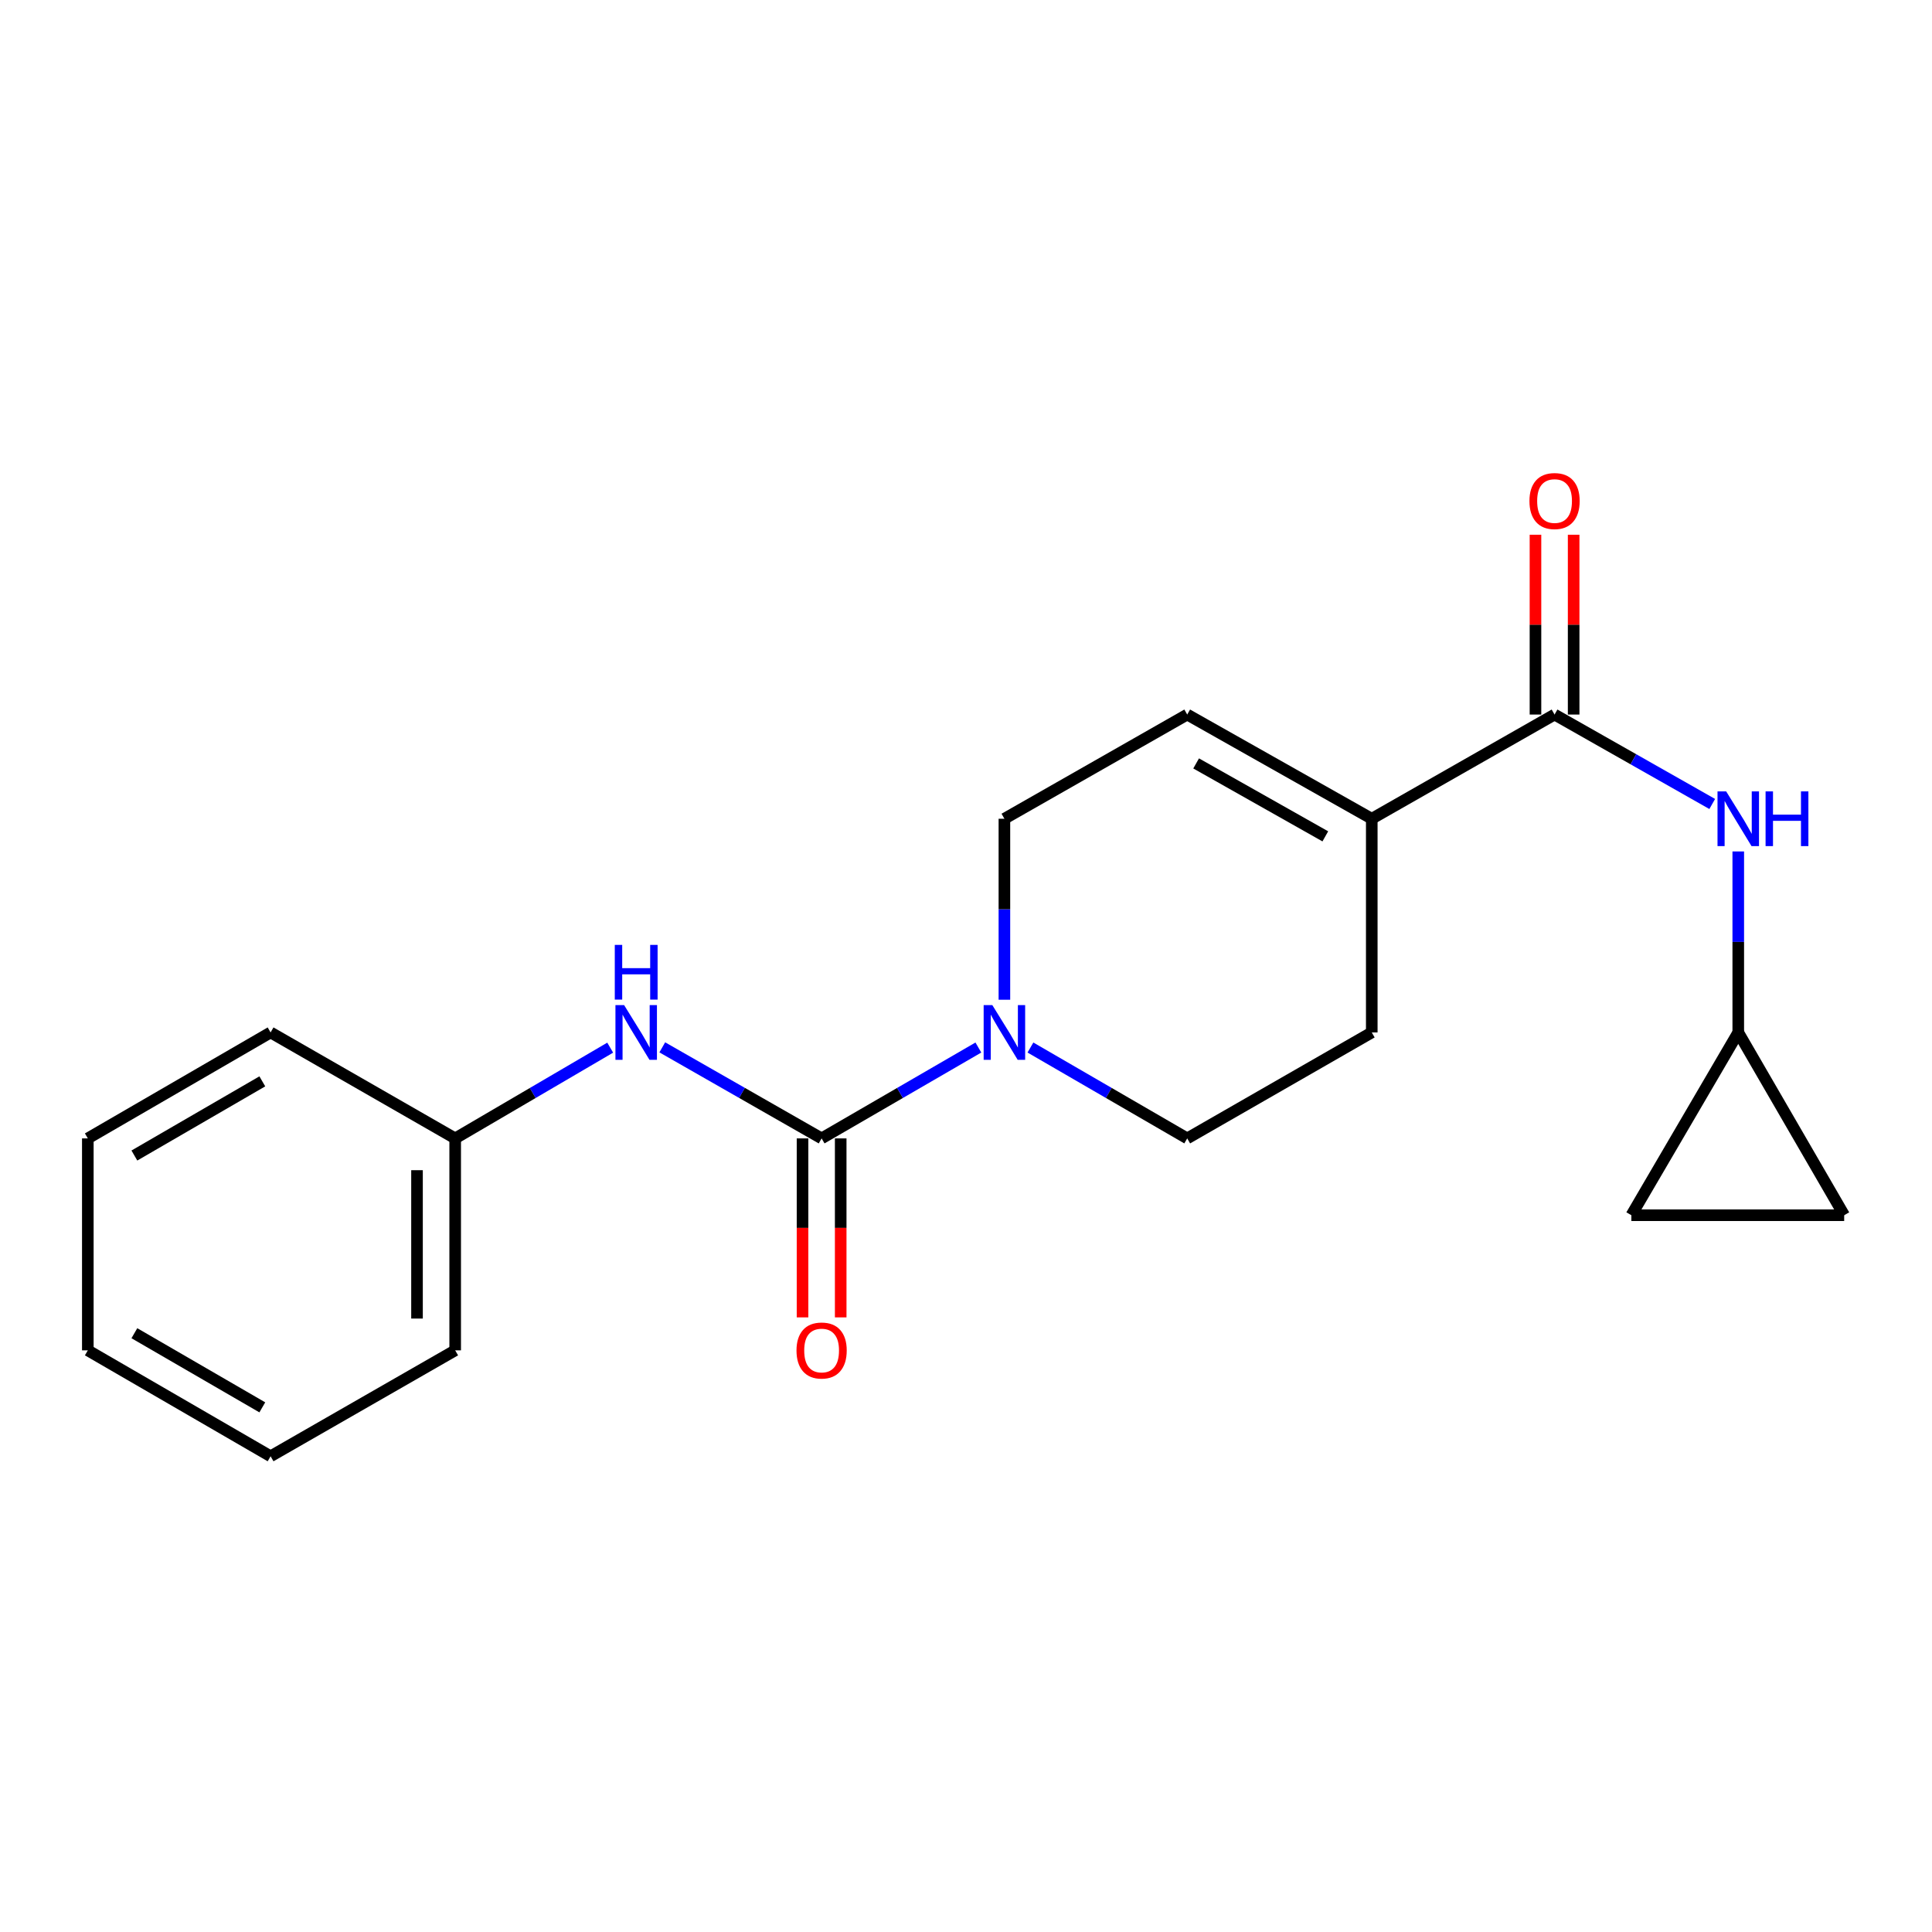 <?xml version='1.0' encoding='iso-8859-1'?>
<svg version='1.1' baseProfile='full'
              xmlns='http://www.w3.org/2000/svg'
                      xmlns:rdkit='http://www.rdkit.org/xml'
                      xmlns:xlink='http://www.w3.org/1999/xlink'
                  xml:space='preserve'
width='1000px' height='1000px' viewBox='0 0 1000 1000'>
<!-- END OF HEADER -->
<rect style='opacity:1.0;fill:#FFFFFF;stroke:none' width='1000' height='1000' x='0' y='0'> </rect>
<path class='bond-0' d='M 425.265,589.235 L 465.834,565.717' style='fill:none;fill-rule:evenodd;stroke:#000000;stroke-width:6px;stroke-linecap:butt;stroke-linejoin:miter;stroke-opacity:1' />
<path class='bond-0' d='M 465.834,565.717 L 506.403,542.199' style='fill:none;fill-rule:evenodd;stroke:#0000FF;stroke-width:6px;stroke-linecap:butt;stroke-linejoin:miter;stroke-opacity:1' />
<path class='bond-4' d='M 425.265,589.235 L 384.03,565.67' style='fill:none;fill-rule:evenodd;stroke:#000000;stroke-width:6px;stroke-linecap:butt;stroke-linejoin:miter;stroke-opacity:1' />
<path class='bond-4' d='M 384.03,565.67 L 342.795,542.105' style='fill:none;fill-rule:evenodd;stroke:#0000FF;stroke-width:6px;stroke-linecap:butt;stroke-linejoin:miter;stroke-opacity:1' />
<path class='bond-10' d='M 415.387,589.235 L 415.387,635.555' style='fill:none;fill-rule:evenodd;stroke:#000000;stroke-width:6px;stroke-linecap:butt;stroke-linejoin:miter;stroke-opacity:1' />
<path class='bond-10' d='M 415.387,635.555 L 415.387,681.876' style='fill:none;fill-rule:evenodd;stroke:#FF0000;stroke-width:6px;stroke-linecap:butt;stroke-linejoin:miter;stroke-opacity:1' />
<path class='bond-10' d='M 435.143,589.235 L 435.143,635.555' style='fill:none;fill-rule:evenodd;stroke:#000000;stroke-width:6px;stroke-linecap:butt;stroke-linejoin:miter;stroke-opacity:1' />
<path class='bond-10' d='M 435.143,635.555 L 435.143,681.876' style='fill:none;fill-rule:evenodd;stroke:#FF0000;stroke-width:6px;stroke-linecap:butt;stroke-linejoin:miter;stroke-opacity:1' />
<path class='bond-7' d='M 519.877,517.463 L 519.877,470.623' style='fill:none;fill-rule:evenodd;stroke:#0000FF;stroke-width:6px;stroke-linecap:butt;stroke-linejoin:miter;stroke-opacity:1' />
<path class='bond-7' d='M 519.877,470.623 L 519.877,423.784' style='fill:none;fill-rule:evenodd;stroke:#000000;stroke-width:6px;stroke-linecap:butt;stroke-linejoin:miter;stroke-opacity:1' />
<path class='bond-11' d='M 533.352,542.198 L 573.926,565.716' style='fill:none;fill-rule:evenodd;stroke:#0000FF;stroke-width:6px;stroke-linecap:butt;stroke-linejoin:miter;stroke-opacity:1' />
<path class='bond-11' d='M 573.926,565.716 L 614.501,589.235' style='fill:none;fill-rule:evenodd;stroke:#000000;stroke-width:6px;stroke-linecap:butt;stroke-linejoin:miter;stroke-opacity:1' />
<path class='bond-1' d='M 804.636,369.848 L 710.024,423.784' style='fill:none;fill-rule:evenodd;stroke:#000000;stroke-width:6px;stroke-linecap:butt;stroke-linejoin:miter;stroke-opacity:1' />
<path class='bond-3' d='M 804.636,369.848 L 845.442,392.995' style='fill:none;fill-rule:evenodd;stroke:#000000;stroke-width:6px;stroke-linecap:butt;stroke-linejoin:miter;stroke-opacity:1' />
<path class='bond-3' d='M 845.442,392.995 L 886.248,416.141' style='fill:none;fill-rule:evenodd;stroke:#0000FF;stroke-width:6px;stroke-linecap:butt;stroke-linejoin:miter;stroke-opacity:1' />
<path class='bond-12' d='M 814.515,369.848 L 814.515,323.314' style='fill:none;fill-rule:evenodd;stroke:#000000;stroke-width:6px;stroke-linecap:butt;stroke-linejoin:miter;stroke-opacity:1' />
<path class='bond-12' d='M 814.515,323.314 L 814.515,276.78' style='fill:none;fill-rule:evenodd;stroke:#FF0000;stroke-width:6px;stroke-linecap:butt;stroke-linejoin:miter;stroke-opacity:1' />
<path class='bond-12' d='M 794.758,369.848 L 794.758,323.314' style='fill:none;fill-rule:evenodd;stroke:#000000;stroke-width:6px;stroke-linecap:butt;stroke-linejoin:miter;stroke-opacity:1' />
<path class='bond-12' d='M 794.758,323.314 L 794.758,276.78' style='fill:none;fill-rule:evenodd;stroke:#FF0000;stroke-width:6px;stroke-linecap:butt;stroke-linejoin:miter;stroke-opacity:1' />
<path class='bond-2' d='M 710.024,423.784 L 710.024,534.388' style='fill:none;fill-rule:evenodd;stroke:#000000;stroke-width:6px;stroke-linecap:butt;stroke-linejoin:miter;stroke-opacity:1' />
<path class='bond-20' d='M 710.024,423.784 L 614.501,369.848' style='fill:none;fill-rule:evenodd;stroke:#000000;stroke-width:6px;stroke-linecap:butt;stroke-linejoin:miter;stroke-opacity:1' />
<path class='bond-20' d='M 685.982,432.897 L 619.115,395.142' style='fill:none;fill-rule:evenodd;stroke:#000000;stroke-width:6px;stroke-linecap:butt;stroke-linejoin:miter;stroke-opacity:1' />
<path class='bond-6' d='M 899.721,440.709 L 899.721,487.548' style='fill:none;fill-rule:evenodd;stroke:#0000FF;stroke-width:6px;stroke-linecap:butt;stroke-linejoin:miter;stroke-opacity:1' />
<path class='bond-6' d='M 899.721,487.548 L 899.721,534.388' style='fill:none;fill-rule:evenodd;stroke:#000000;stroke-width:6px;stroke-linecap:butt;stroke-linejoin:miter;stroke-opacity:1' />
<path class='bond-14' d='M 315.838,542.264 L 275.719,565.749' style='fill:none;fill-rule:evenodd;stroke:#0000FF;stroke-width:6px;stroke-linecap:butt;stroke-linejoin:miter;stroke-opacity:1' />
<path class='bond-14' d='M 275.719,565.749 L 235.601,589.235' style='fill:none;fill-rule:evenodd;stroke:#000000;stroke-width:6px;stroke-linecap:butt;stroke-linejoin:miter;stroke-opacity:1' />
<path class='bond-5' d='M 614.501,369.848 L 519.877,423.784' style='fill:none;fill-rule:evenodd;stroke:#000000;stroke-width:6px;stroke-linecap:butt;stroke-linejoin:miter;stroke-opacity:1' />
<path class='bond-8' d='M 899.721,534.388 L 844.391,629' style='fill:none;fill-rule:evenodd;stroke:#000000;stroke-width:6px;stroke-linecap:butt;stroke-linejoin:miter;stroke-opacity:1' />
<path class='bond-9' d='M 899.721,534.388 L 954.545,629' style='fill:none;fill-rule:evenodd;stroke:#000000;stroke-width:6px;stroke-linecap:butt;stroke-linejoin:miter;stroke-opacity:1' />
<path class='bond-22' d='M 844.391,629 L 954.545,629' style='fill:none;fill-rule:evenodd;stroke:#000000;stroke-width:6px;stroke-linecap:butt;stroke-linejoin:miter;stroke-opacity:1' />
<path class='bond-13' d='M 614.501,589.235 L 710.024,534.388' style='fill:none;fill-rule:evenodd;stroke:#000000;stroke-width:6px;stroke-linecap:butt;stroke-linejoin:miter;stroke-opacity:1' />
<path class='bond-15' d='M 235.601,589.235 L 235.601,698.939' style='fill:none;fill-rule:evenodd;stroke:#000000;stroke-width:6px;stroke-linecap:butt;stroke-linejoin:miter;stroke-opacity:1' />
<path class='bond-15' d='M 215.845,605.69 L 215.845,682.483' style='fill:none;fill-rule:evenodd;stroke:#000000;stroke-width:6px;stroke-linecap:butt;stroke-linejoin:miter;stroke-opacity:1' />
<path class='bond-16' d='M 235.601,589.235 L 140.056,534.388' style='fill:none;fill-rule:evenodd;stroke:#000000;stroke-width:6px;stroke-linecap:butt;stroke-linejoin:miter;stroke-opacity:1' />
<path class='bond-18' d='M 235.601,698.939 L 140.056,753.763' style='fill:none;fill-rule:evenodd;stroke:#000000;stroke-width:6px;stroke-linecap:butt;stroke-linejoin:miter;stroke-opacity:1' />
<path class='bond-17' d='M 140.056,534.388 L 45.455,589.235' style='fill:none;fill-rule:evenodd;stroke:#000000;stroke-width:6px;stroke-linecap:butt;stroke-linejoin:miter;stroke-opacity:1' />
<path class='bond-17' d='M 135.775,559.707 L 69.554,598.099' style='fill:none;fill-rule:evenodd;stroke:#000000;stroke-width:6px;stroke-linecap:butt;stroke-linejoin:miter;stroke-opacity:1' />
<path class='bond-19' d='M 45.455,589.235 L 45.455,698.939' style='fill:none;fill-rule:evenodd;stroke:#000000;stroke-width:6px;stroke-linecap:butt;stroke-linejoin:miter;stroke-opacity:1' />
<path class='bond-21' d='M 140.056,753.763 L 45.455,698.939' style='fill:none;fill-rule:evenodd;stroke:#000000;stroke-width:6px;stroke-linecap:butt;stroke-linejoin:miter;stroke-opacity:1' />
<path class='bond-21' d='M 135.772,728.446 L 69.551,690.069' style='fill:none;fill-rule:evenodd;stroke:#000000;stroke-width:6px;stroke-linecap:butt;stroke-linejoin:miter;stroke-opacity:1' />
<path  class='atom-1' d='M 513.617 520.228
L 522.897 535.228
Q 523.817 536.708, 525.297 539.388
Q 526.777 542.068, 526.857 542.228
L 526.857 520.228
L 530.617 520.228
L 530.617 548.548
L 526.737 548.548
L 516.777 532.148
Q 515.617 530.228, 514.377 528.028
Q 513.177 525.828, 512.817 525.148
L 512.817 548.548
L 509.137 548.548
L 509.137 520.228
L 513.617 520.228
' fill='#0000FF'/>
<path  class='atom-4' d='M 893.461 409.624
L 902.741 424.624
Q 903.661 426.104, 905.141 428.784
Q 906.621 431.464, 906.701 431.624
L 906.701 409.624
L 910.461 409.624
L 910.461 437.944
L 906.581 437.944
L 896.621 421.544
Q 895.461 419.624, 894.221 417.424
Q 893.021 415.224, 892.661 414.544
L 892.661 437.944
L 888.981 437.944
L 888.981 409.624
L 893.461 409.624
' fill='#0000FF'/>
<path  class='atom-4' d='M 913.861 409.624
L 917.701 409.624
L 917.701 421.664
L 932.181 421.664
L 932.181 409.624
L 936.021 409.624
L 936.021 437.944
L 932.181 437.944
L 932.181 424.864
L 917.701 424.864
L 917.701 437.944
L 913.861 437.944
L 913.861 409.624
' fill='#0000FF'/>
<path  class='atom-5' d='M 323.032 520.228
L 332.312 535.228
Q 333.232 536.708, 334.712 539.388
Q 336.192 542.068, 336.272 542.228
L 336.272 520.228
L 340.032 520.228
L 340.032 548.548
L 336.152 548.548
L 326.192 532.148
Q 325.032 530.228, 323.792 528.028
Q 322.592 525.828, 322.232 525.148
L 322.232 548.548
L 318.552 548.548
L 318.552 520.228
L 323.032 520.228
' fill='#0000FF'/>
<path  class='atom-5' d='M 318.212 489.076
L 322.052 489.076
L 322.052 501.116
L 336.532 501.116
L 336.532 489.076
L 340.372 489.076
L 340.372 517.396
L 336.532 517.396
L 336.532 504.316
L 322.052 504.316
L 322.052 517.396
L 318.212 517.396
L 318.212 489.076
' fill='#0000FF'/>
<path  class='atom-11' d='M 412.265 699.019
Q 412.265 692.219, 415.625 688.419
Q 418.985 684.619, 425.265 684.619
Q 431.545 684.619, 434.905 688.419
Q 438.265 692.219, 438.265 699.019
Q 438.265 705.899, 434.865 709.819
Q 431.465 713.699, 425.265 713.699
Q 419.025 713.699, 415.625 709.819
Q 412.265 705.939, 412.265 699.019
M 425.265 710.499
Q 429.585 710.499, 431.905 707.619
Q 434.265 704.699, 434.265 699.019
Q 434.265 693.459, 431.905 690.659
Q 429.585 687.819, 425.265 687.819
Q 420.945 687.819, 418.585 690.619
Q 416.265 693.419, 416.265 699.019
Q 416.265 704.739, 418.585 707.619
Q 420.945 710.499, 425.265 710.499
' fill='#FF0000'/>
<path  class='atom-13' d='M 791.636 259.335
Q 791.636 252.535, 794.996 248.735
Q 798.356 244.935, 804.636 244.935
Q 810.916 244.935, 814.276 248.735
Q 817.636 252.535, 817.636 259.335
Q 817.636 266.215, 814.236 270.135
Q 810.836 274.015, 804.636 274.015
Q 798.396 274.015, 794.996 270.135
Q 791.636 266.255, 791.636 259.335
M 804.636 270.815
Q 808.956 270.815, 811.276 267.935
Q 813.636 265.015, 813.636 259.335
Q 813.636 253.775, 811.276 250.975
Q 808.956 248.135, 804.636 248.135
Q 800.316 248.135, 797.956 250.935
Q 795.636 253.735, 795.636 259.335
Q 795.636 265.055, 797.956 267.935
Q 800.316 270.815, 804.636 270.815
' fill='#FF0000'/>
</svg>
